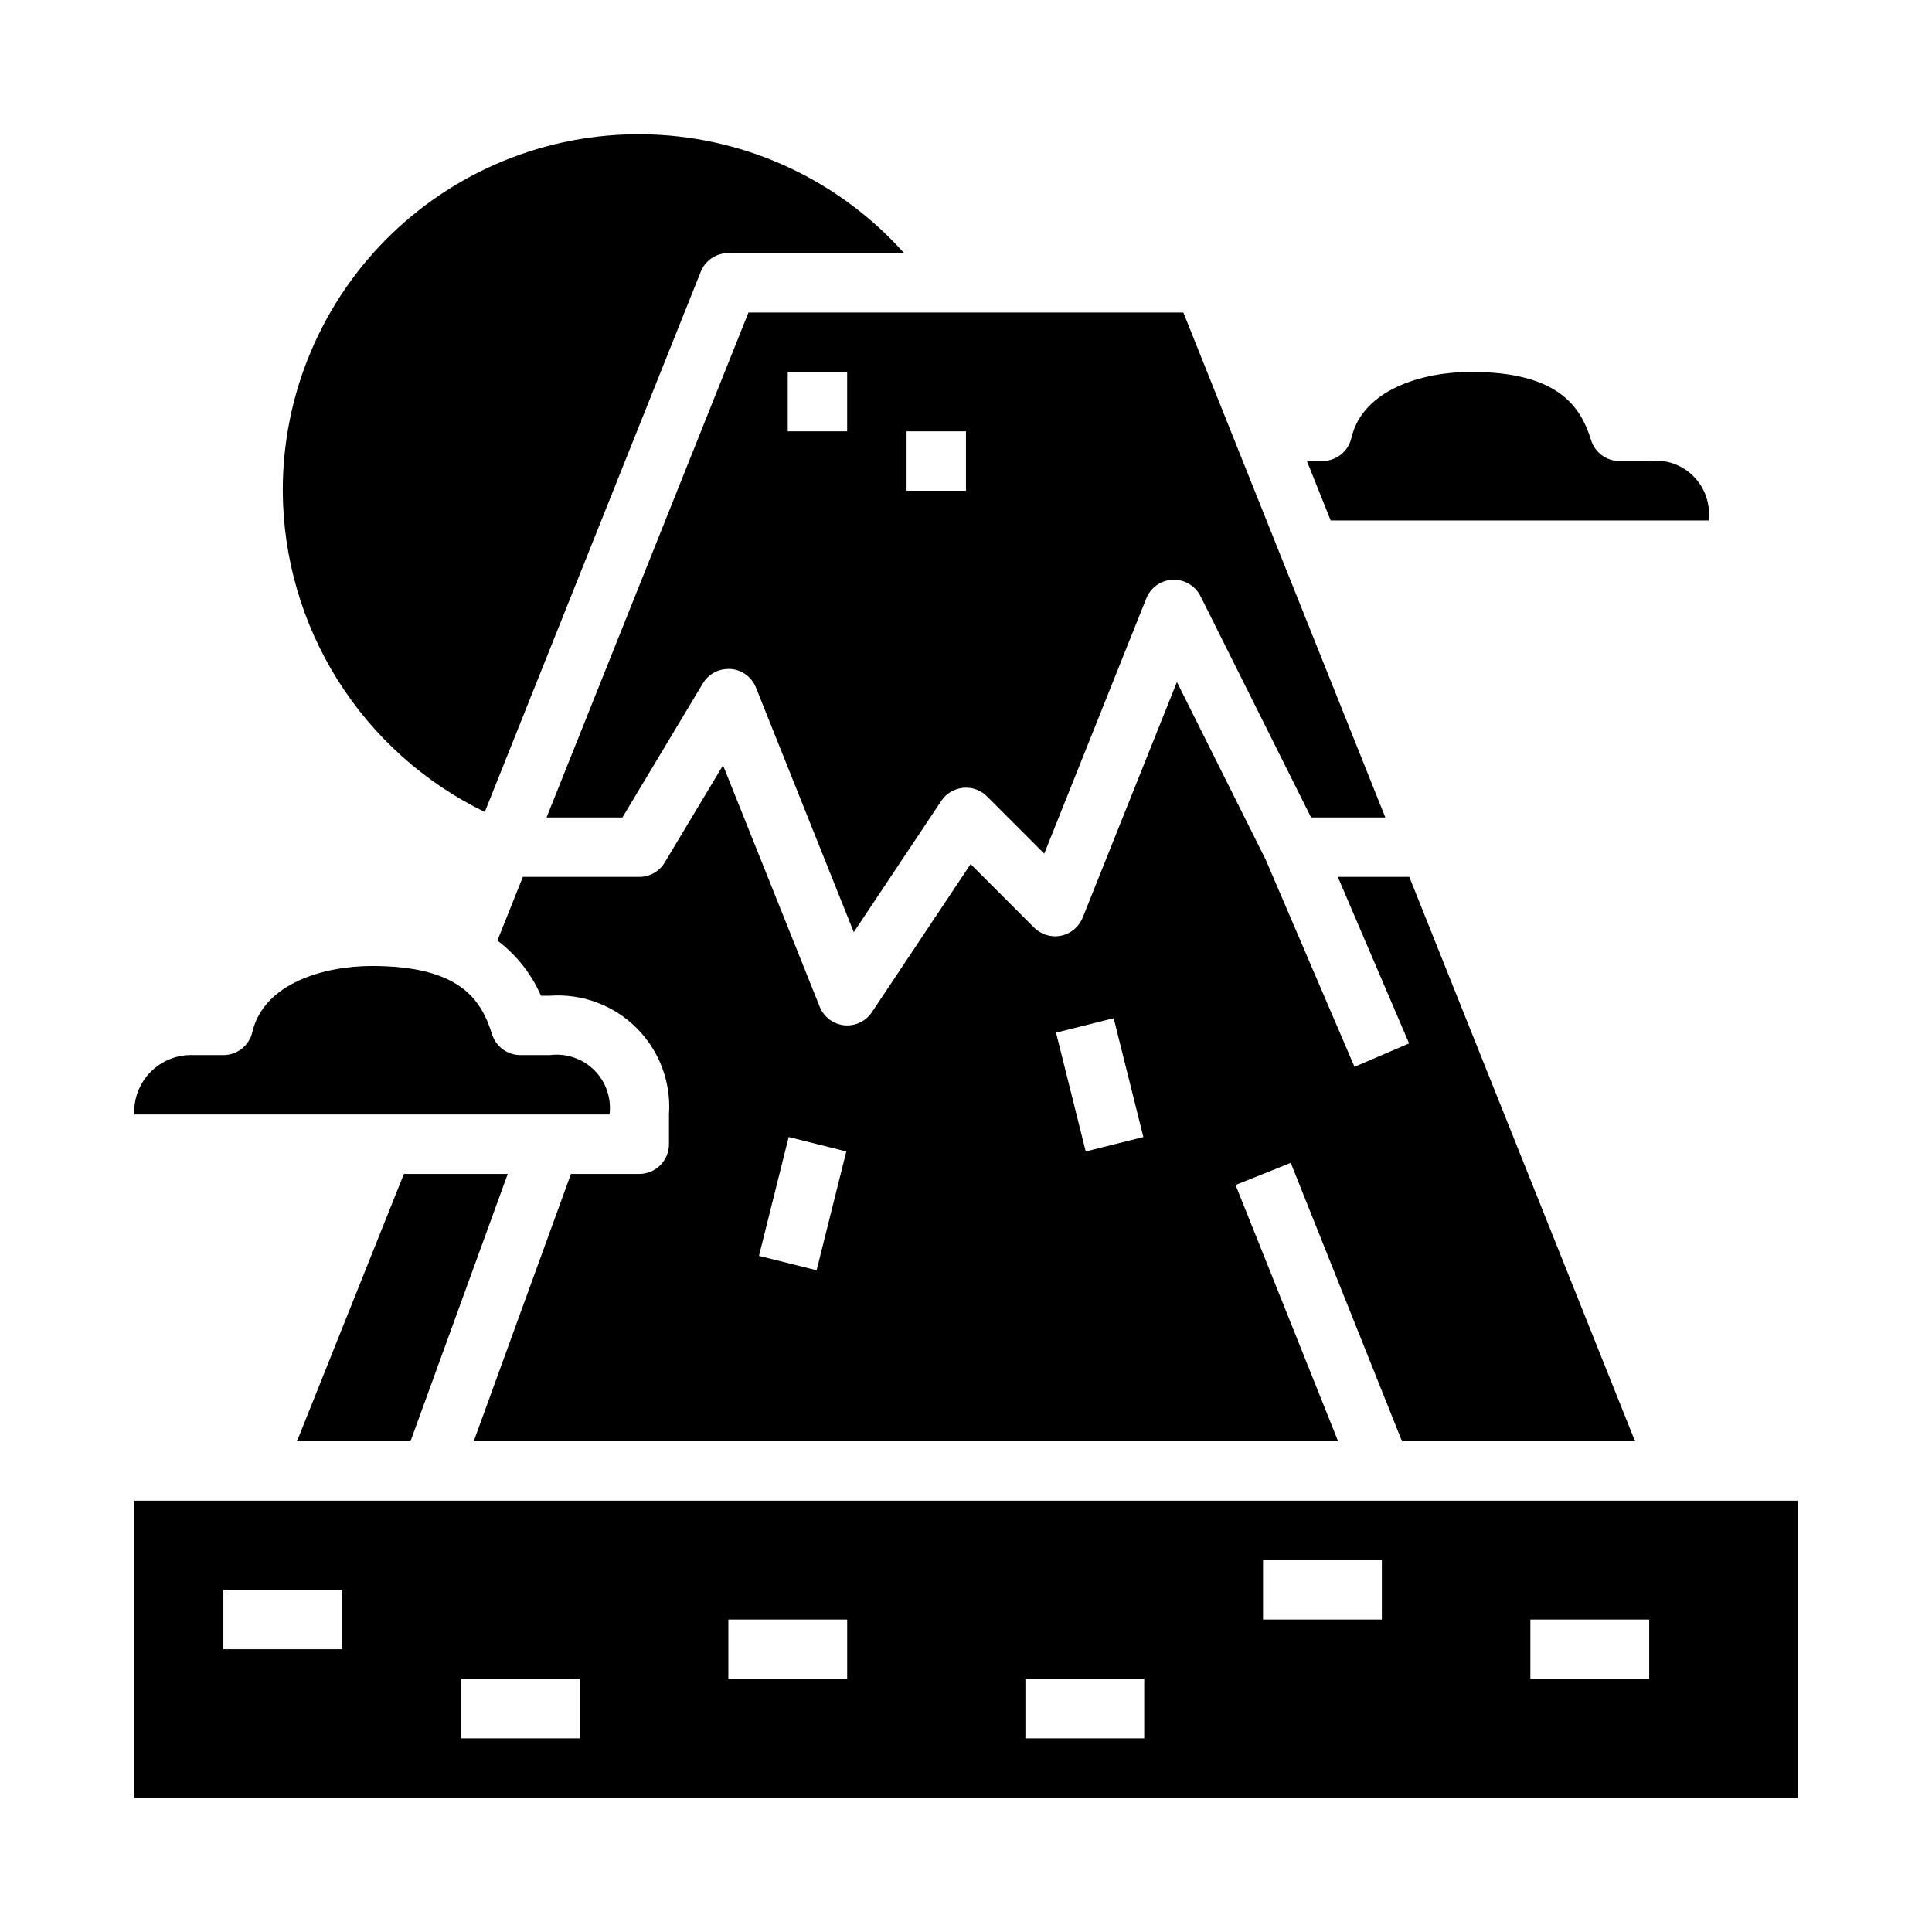 <?xml version="1.0" encoding="UTF-8"?>
<!-- Uploaded to: SVG Repo, www.svgrepo.com, Generator: SVG Repo Mixer Tools -->
<svg fill="#000000" width="800px" height="800px" version="1.1" viewBox="144 144 512 512" xmlns="http://www.w3.org/2000/svg">
 <g>
  <path d="m289.79 423.61h-7.871c-3.441 0.004-6.484-2.227-7.519-5.508-2.918-9.449-8.801-18.105-31.84-18.105-12.738 0-28.68 4.59-31.691 17.531-0.832 3.562-4.012 6.082-7.668 6.082h-7.875c-4.231-0.195-8.352 1.398-11.348 4.394-2.996 2.996-4.594 7.117-4.394 11.352h125.95c0.539-4.32-0.945-8.645-4.023-11.723-3.078-3.074-7.402-4.562-11.723-4.023z"/>
  <path d="m515.54 525.95h61.766l-59.828-149.57-18.949 0.004 18.895 44.129-14.469 6.203-23.516-54.859-23.543-47.121-24.977 62.449h-0.004c-0.98 2.457-3.133 4.254-5.727 4.785s-5.281-0.277-7.148-2.148l-16.816-16.824-26.16 39.242c-1.461 2.191-3.918 3.504-6.547 3.504-0.27 0-0.543 0-0.789-0.039-2.906-0.301-5.406-2.191-6.492-4.902l-25.625-63.992-15.453 25.758c-1.422 2.367-3.984 3.816-6.746 3.816h-30.852l-6.746 16.871c5.039 3.797 9.016 8.832 11.543 14.617h2.438c8.52-0.594 16.879 2.531 22.918 8.57 6.039 6.039 9.168 14.398 8.57 22.918v7.871c0 2.09-0.828 4.09-2.305 5.566-1.477 1.477-3.481 2.305-5.566 2.305h-18.105l-25.766 70.848h229.07l-27.176-67.918 14.625-5.856zm-155.13-45.316-15.273-3.824 7.871-31.488 15.273 3.824zm71.32-31.488-7.871-31.488 15.273-3.824 7.871 31.488z"/>
  <path d="m288.84 360.64h20.105l21.324-35.543 0.004 0.004c1.422-2.371 3.981-3.82 6.746-3.82h0.629c2.981 0.238 5.57 2.144 6.684 4.922l25.93 64.836 23.184-34.785v-0.004c1.309-1.961 3.426-3.231 5.769-3.465 2.352-0.246 4.684 0.586 6.344 2.269l15.176 15.176 27.047-67.645h0.004c1.152-2.883 3.887-4.82 6.988-4.949 3.102-0.125 5.988 1.582 7.371 4.359l29.309 58.645h19.68l-53.531-133.82h-115.25zm95.41-102.34h15.742v15.742l-15.742 0.004zm-31.488-15.742h15.742v15.742h-15.742z"/>
  <path d="m222.7 525.95h30.09l25.766-70.848h-27.516z"/>
  <path d="m596.8 281.92c0.535-4.316-0.949-8.645-4.023-11.719-3.078-3.078-7.402-4.562-11.723-4.023h-7.871c-3.441 0.004-6.484-2.231-7.519-5.512-2.777-8.965-8.73-18.105-31.84-18.105-12.746 0-28.695 4.59-31.691 17.523h-0.004c-0.828 3.566-4.004 6.09-7.668 6.094h-4.117l6.297 15.742z"/>
  <path d="m272.47 359.18 57.238-143.17c1.195-2.988 4.094-4.945 7.312-4.941h46.57c-17.082-19.129-41.219-30.48-66.848-31.43s-50.539 8.578-68.992 26.387c-18.453 17.812-28.855 42.371-28.812 68.02 0.07 17.777 5.125 35.176 14.586 50.223 9.465 15.051 22.953 27.145 38.945 34.914z"/>
  <path d="m179.58 541.7v78.719h440.83v-78.719zm55.105 39.359h-31.488v-15.742h31.488zm62.977 23.617h-31.488v-15.746h31.488zm70.848-15.742-31.488-0.004v-15.742h31.488zm78.719 15.742h-31.488v-15.746h31.488zm62.977-31.488h-31.488v-15.746h31.488zm70.848 15.742h-31.488v-15.742h31.488z"/>
 </g>
</svg>